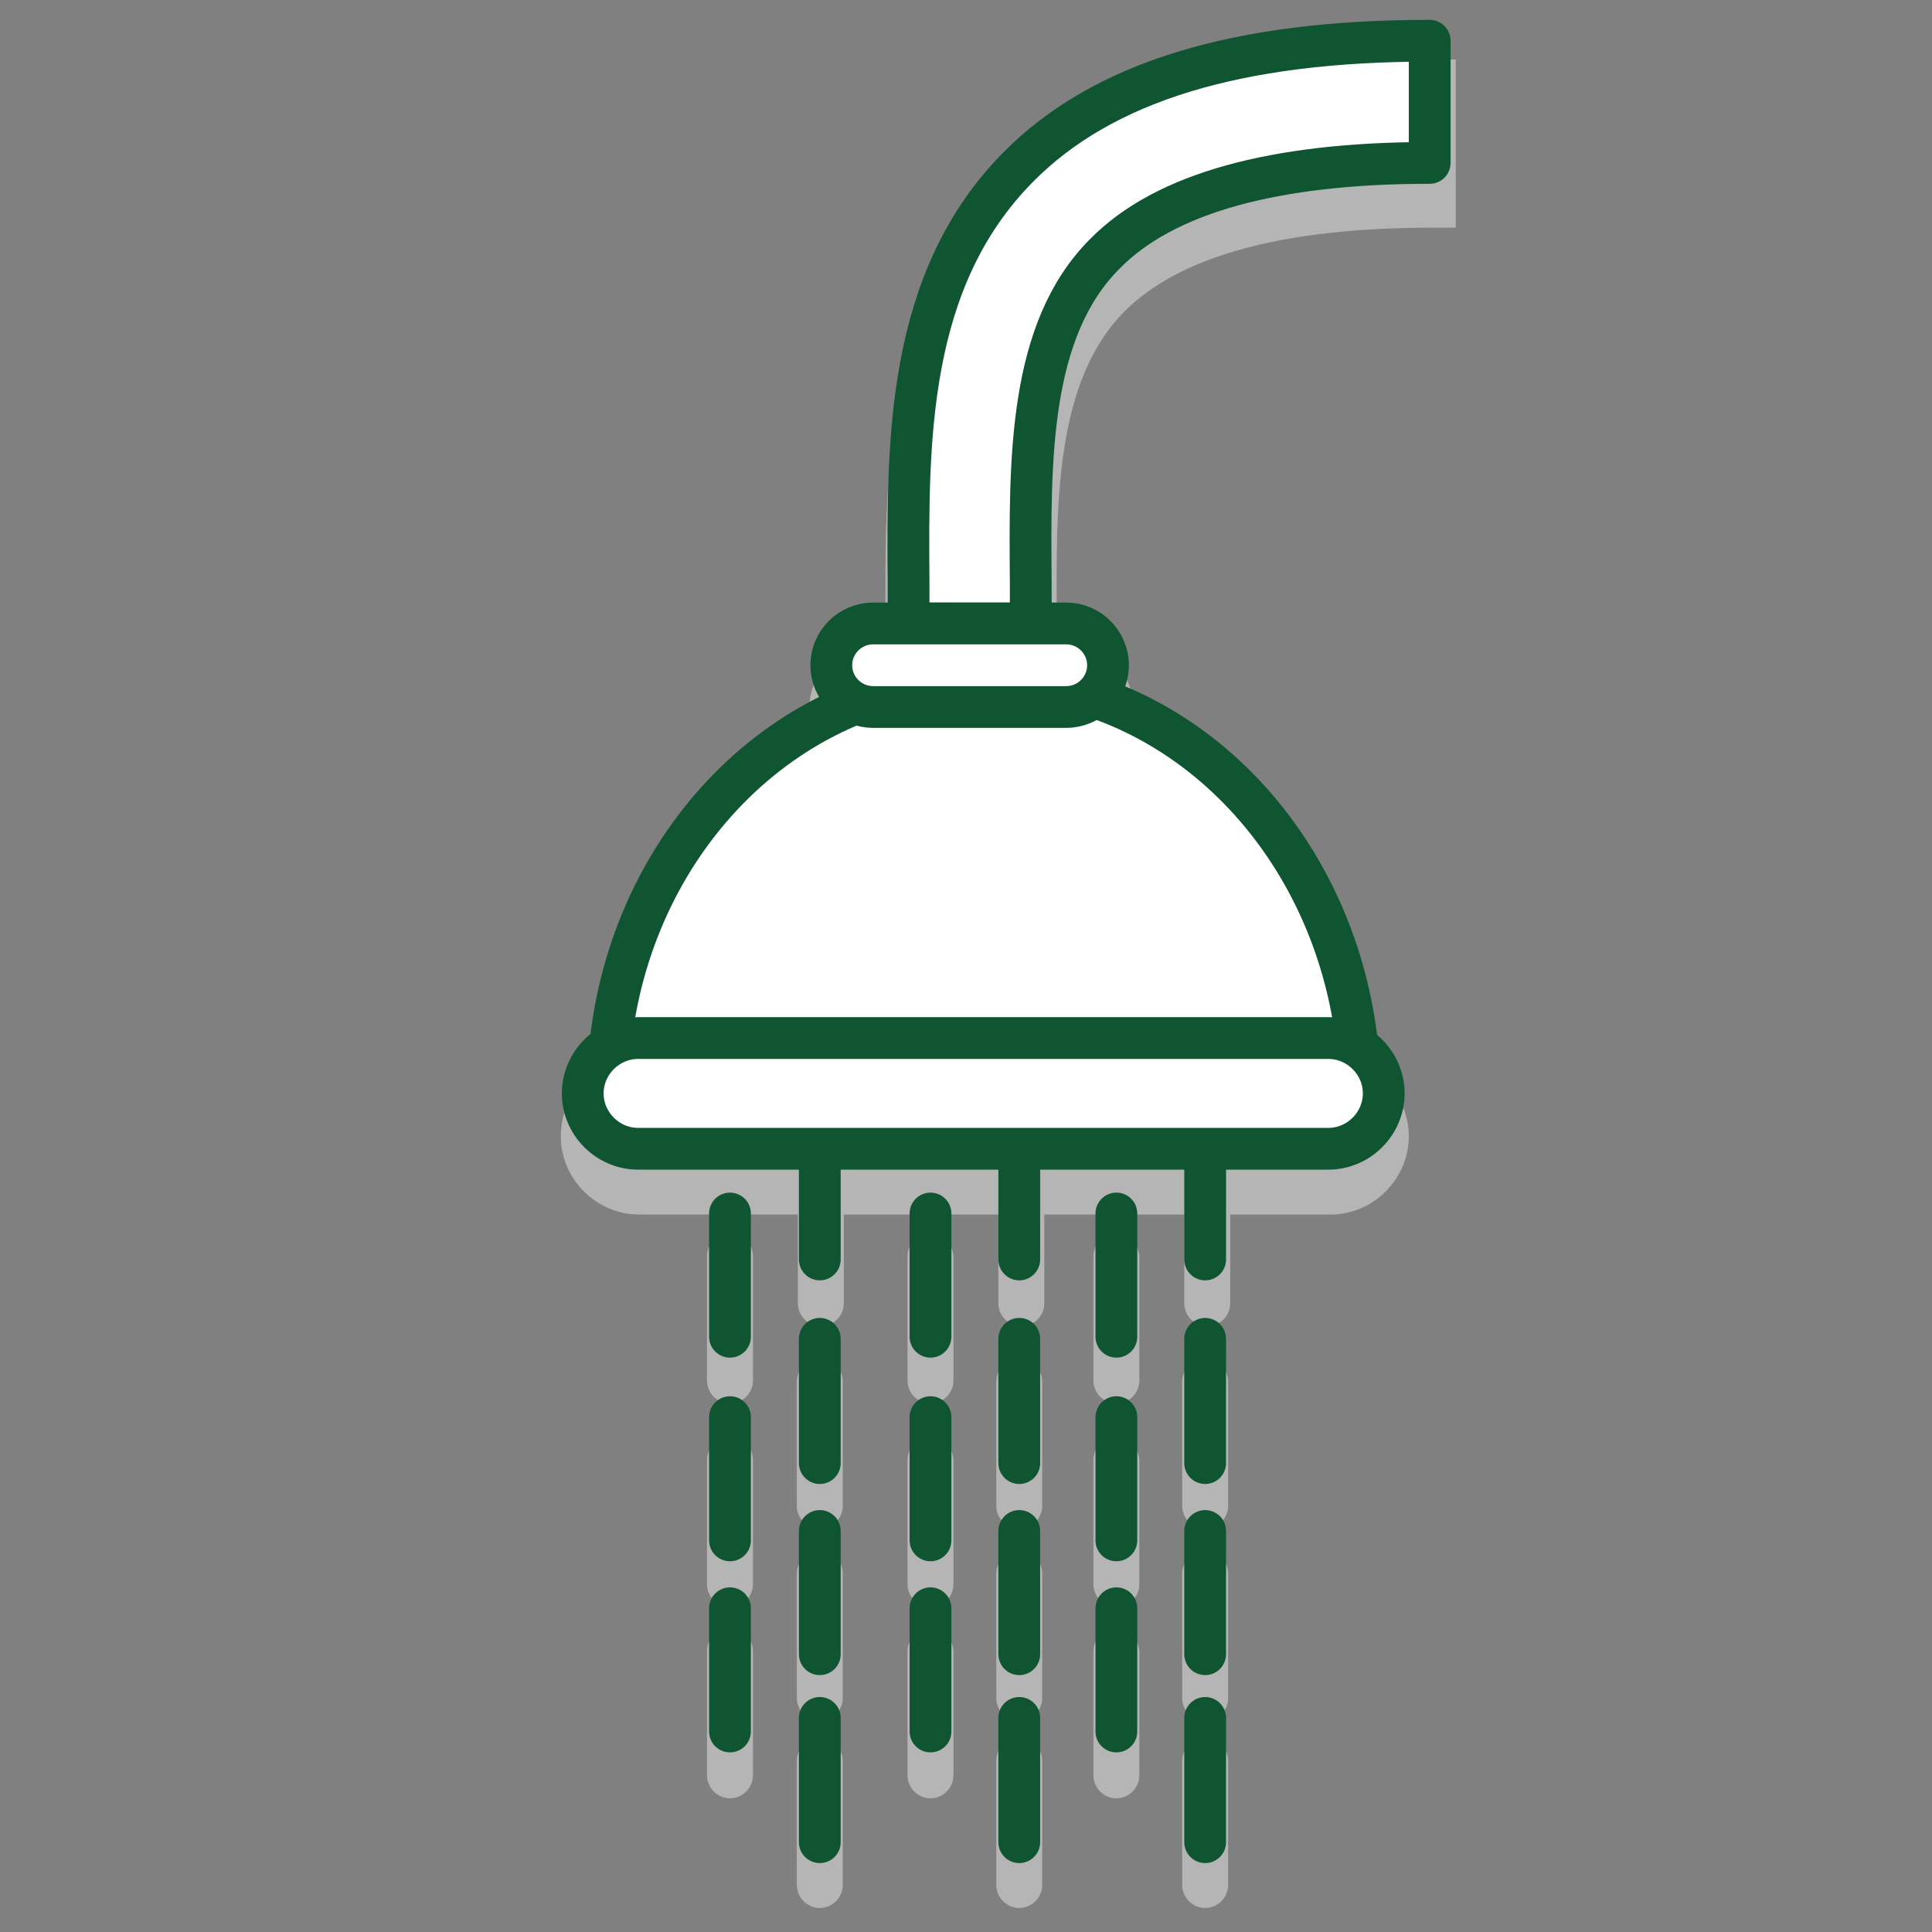 <?xml version="1.0" encoding="utf-8"?>
<!-- Generator: Adobe Illustrator 28.1.0, SVG Export Plug-In . SVG Version: 6.00 Build 0)  -->
<svg version="1.1" xmlns="http://www.w3.org/2000/svg" xmlns:xlink="http://www.w3.org/1999/xlink" x="0px" y="0px"
	 viewBox="0 0 185 185" style="enable-background:new 0 0 185 185;" xml:space="preserve">
<rect x="0" y="0" width="185" height="185" fill="#808080" stroke="none"/>
<style type="text/css">
	.st0{display:none;}
	.st1{display:inline;fill:#D2F0FA;}
	.st2{opacity:0.6;fill:#D9D9D9;}
	.st3{opacity:0.6;}
	.st4{fill:#D9D9D9;}
	.st5{opacity:0.6;fill:#D9D9D9;stroke:#D9D9D9;stroke-width:4;stroke-linecap:round;stroke-miterlimit:10;}
	.st6{fill:#D9D9D9;stroke:#D9D9D9;stroke-width:4;stroke-linecap:round;stroke-miterlimit:10;}
	.st7{fill:#D9D9D9;stroke:#D9D9D9;stroke-width:4;stroke-miterlimit:10;}
	.st8{fill:#FFFFFF;stroke:#FFFFFF;stroke-width:4;stroke-miterlimit:10;}
	.st9{fill:none;stroke:#D9D9D9;stroke-width:4;stroke-linecap:round;stroke-linejoin:round;stroke-miterlimit:10;}
	.st10{fill:#FFFFFF;stroke:#0F5532;stroke-width:4;stroke-linecap:round;stroke-miterlimit:10;}
	.st11{fill:#FFFFFF;stroke:#0F5532;stroke-width:4;stroke-linecap:round;stroke-linejoin:round;stroke-miterlimit:10;}
	.st12{fill:#FFFFFF;stroke:#0F5532;stroke-width:4;stroke-miterlimit:10;}
	.st13{fill:#FFFFFF;stroke:#0F5532;stroke-width:4;stroke-linejoin:round;stroke-miterlimit:10;}
	
		.st14{fill-rule:evenodd;clip-rule:evenodd;fill:#FFFFFF;stroke:#0F5532;stroke-width:4;stroke-linecap:round;stroke-miterlimit:10;}
	.st15{fill:#0F5532;}
	.st16{fill-rule:evenodd;clip-rule:evenodd;fill:#FFFFFF;}
	.st17{fill:none;stroke:#C5C5C5;stroke-width:3.795;stroke-linecap:round;stroke-miterlimit:10;}
	.st18{fill:none;stroke:#0F5532;stroke-width:4;stroke-linecap:round;stroke-miterlimit:10;}
	.st19{fill:none;stroke:#C5C5C5;stroke-width:3.795;stroke-miterlimit:10;}
	.st20{fill:#FFFFFF;}
	.st21{fill:none;stroke:#0F5532;stroke-width:4;stroke-miterlimit:10;}
	.st22{fill:#0F5532;stroke:#0F5532;stroke-width:4;stroke-linejoin:round;stroke-miterlimit:10;}
	.st23{fill:#0F5532;stroke:#FFFFFF;stroke-width:4.708;stroke-miterlimit:10;}
	.st24{fill:#FFFFFF;stroke:#0F5532;stroke-width:3.442;stroke-miterlimit:10;}
	.st25{fill:none;stroke:#C5C5C5;stroke-width:3.261;stroke-miterlimit:10;}
	.st26{fill:none;stroke:#C5C5C5;stroke-width:3.198;stroke-linecap:round;stroke-miterlimit:10;}
	.st27{fill:none;stroke:#0F5532;stroke-width:4;stroke-linecap:round;stroke-linejoin:round;stroke-miterlimit:10;}
	.st28{fill:none;stroke:#C5C5C5;stroke-width:4.208;stroke-linecap:round;stroke-miterlimit:10;}
	.st29{fill:#0F5532;stroke:#FFFFFF;stroke-width:6.162;stroke-miterlimit:10;}
	.st30{fill:#0F5532;stroke:#FFFFFF;stroke-width:3.992;stroke-miterlimit:10;}
	.st31{fill-rule:evenodd;clip-rule:evenodd;fill:#FFFFFF;stroke:#0F5532;stroke-width:4;stroke-miterlimit:10;}
	
		.st32{fill-rule:evenodd;clip-rule:evenodd;fill:#FFFFFF;stroke:#0F5532;stroke-width:4;stroke-linejoin:round;stroke-miterlimit:10;}
	.st33{fill-rule:evenodd;clip-rule:evenodd;fill:#0F5532;}
	.st34{fill:#343B43;}
	.st35{fill:#0F5532;stroke:#FFFFFF;stroke-width:4;stroke-miterlimit:10;}
	.st36{fill:#0F5532;stroke:#0F5532;stroke-width:4;stroke-miterlimit:10;}
	.st37{fill:none;stroke:#0F5532;stroke-width:4;stroke-linejoin:round;stroke-miterlimit:10;}
	.st38{fill:#FFFFFF;stroke:#0F5532;stroke-miterlimit:10;}
	.st39{fill:none;stroke:#FFFFFF;stroke-width:4;stroke-linecap:round;stroke-linejoin:round;stroke-miterlimit:10;}
	.st40{fill:none;stroke:#0F5532;stroke-width:3.5;stroke-linecap:round;stroke-linejoin:round;stroke-miterlimit:10;}
	.st41{fill:none;stroke:#4C4238;stroke-width:3.03;stroke-linecap:round;stroke-linejoin:round;stroke-miterlimit:10;}
	.st42{fill:none;stroke:#FFFFFF;stroke-width:3;stroke-linecap:round;stroke-linejoin:round;stroke-dasharray:11.724,11.724;}
	.st43{fill:#0F5532;stroke:#FFFFFF;stroke-width:4;stroke-linecap:round;stroke-linejoin:round;stroke-miterlimit:10;}
	.st44{fill:none;stroke:#0F5532;stroke-width:3.905;stroke-linecap:round;stroke-linejoin:round;stroke-miterlimit:10;}
	.st45{opacity:0.6;fill:none;stroke:#D9D9D9;stroke-width:4;stroke-linecap:round;stroke-miterlimit:10;}
	.st46{fill:#0F5532;stroke:#0F5532;stroke-width:4;stroke-linecap:round;stroke-miterlimit:10;}
	.st47{fill:#FFFFFF;stroke:#0F5532;stroke-width:2.799;stroke-linejoin:round;stroke-miterlimit:10;}
	.st48{fill:#FFFFFF;stroke:#0F5532;stroke-width:2.064;stroke-linejoin:round;stroke-miterlimit:10;}
	.st49{fill:none;stroke:#0F5532;stroke-width:4;stroke-miterlimit:10;enable-background:new    ;}
	.st50{fill:#FFFFFF;stroke:#0F5532;stroke-width:2.338;stroke-linejoin:round;stroke-miterlimit:10;}
	.st51{fill:none;stroke:#0F5532;stroke-width:4.694;stroke-miterlimit:10;enable-background:new    ;}
	
		.st52{fill-rule:evenodd;clip-rule:evenodd;fill:#FFFFFF;stroke:#0F5532;stroke-width:4;stroke-linecap:round;stroke-linejoin:round;stroke-miterlimit:10;}
	.st53{fill:#FFFFFF;stroke:#0F5532;stroke-width:1.677;stroke-linejoin:round;stroke-miterlimit:10;}
	.st54{fill:none;stroke:#0F5532;stroke-width:4;stroke-linecap:round;stroke-miterlimit:10;stroke-dasharray:0,10;}
	.st55{fill:#FFFFFF;stroke:#FFFFFF;stroke-width:1.916;stroke-miterlimit:10;}
	.st56{fill:#0F5532;stroke:#FFFFFF;stroke-width:1.919;stroke-miterlimit:10;}
	.st57{enable-background:new    ;}
	.st58{fill:none;stroke:#0F5532;stroke-width:5;stroke-linecap:round;stroke-miterlimit:10;}
	.st59{fill:none;stroke:#0F5532;stroke-width:5;stroke-linecap:round;stroke-miterlimit:10;stroke-dasharray:0,13.233;}
	.st60{fill:none;stroke:#C5C5C5;stroke-width:4;stroke-miterlimit:10;}
	.st61{fill:#FFFFFF;stroke:#0F5532;stroke-width:3.337;stroke-linecap:round;stroke-linejoin:round;stroke-miterlimit:10;}
	.st62{fill:none;stroke:#0F5532;stroke-width:3.337;stroke-linecap:round;stroke-linejoin:round;stroke-miterlimit:10;}
</style>
<g id="Tekst" class="st0">
	<rect x="-251.9" y="-390.2" class="st1" width="1690.8" height="3461.9"/>
</g>
<g id="Schaduw">
	<g class="st3">
		<path class="st4" d="M136.8,5.7c-19,0-32.4,4.2-40.9,12.8C84.6,29.9,84.7,45.8,84.8,59.9c0,0.6,0,1.2,0,1.8h-1.2
			c-3.4,0-6.1,2.8-6.1,6.1c0,1.1,0.3,2.1,0.8,3c-11.5,5.8-20,17.8-21.9,32.2c-1.7,1.4-2.7,3.5-2.7,5.8c0,4.1,3.4,7.5,7.5,7.5h15.2
			v8.5c0,1.2,1,2.2,2.2,2.2s2.2-1,2.2-2.2v-8.5h14.8v8.5c0,1.2,1,2.2,2.2,2.2c1.2,0,2.2-1,2.2-2.2v-8.5h13.4v8.5
			c0,1.2,1,2.2,2.2,2.2c1.2,0,2.2-1,2.2-2.2v-8.5h9.6c4.1,0,7.5-3.4,7.5-7.5c0-2.3-1.1-4.4-2.7-5.8c-1.9-15.4-11.4-27.9-24-33.3
			c0.2-0.6,0.3-1.3,0.3-2c0-3.4-2.8-6.1-6.1-6.1h-1.2c0-0.6,0-1.2,0-1.9c-0.1-11.4-0.2-23.2,6.5-29.9c5.3-5.3,15.2-8,29.5-8h2.2V5.7
			H136.8z"/>
		<path class="st4" d="M69.9,118.1c-1.2,0-2.2,1-2.2,2.2v11.9c0,1.2,1,2.2,2.2,2.2s2.2-1,2.2-2.2v-11.9
			C72.1,119.1,71.1,118.1,69.9,118.1z"/>
		<path class="st4" d="M69.9,137.6c-1.2,0-2.2,1-2.2,2.2v11.9c0,1.2,1,2.2,2.2,2.2s2.2-1,2.2-2.2v-11.9
			C72.1,138.5,71.1,137.6,69.9,137.6z"/>
		<path class="st4" d="M69.9,155.9c-1.2,0-2.2,1-2.2,2.2v11.9c0,1.2,1,2.2,2.2,2.2s2.2-1,2.2-2.2v-11.9
			C72.1,156.9,71.1,155.9,69.9,155.9z"/>
		<path class="st4" d="M78.5,130.1c-1.2,0-2.2,1-2.2,2.2v11.9c0,1.2,1,2.2,2.2,2.2s2.2-1,2.2-2.2v-11.9
			C80.7,131.1,79.7,130.1,78.5,130.1z"/>
		<path class="st4" d="M78.5,148.5c-1.2,0-2.2,1-2.2,2.2v11.9c0,1.2,1,2.2,2.2,2.2s2.2-1,2.2-2.2v-11.9
			C80.7,149.4,79.7,148.5,78.5,148.5z"/>
		<path class="st4" d="M78.5,166.4c-1.2,0-2.2,1-2.2,2.2v11.9c0,1.2,1,2.2,2.2,2.2s2.2-1,2.2-2.2v-11.9
			C80.7,167.4,79.7,166.4,78.5,166.4z"/>
		<path class="st4" d="M89.1,118.1c-1.2,0-2.2,1-2.2,2.2v11.9c0,1.2,1,2.2,2.2,2.2c1.2,0,2.2-1,2.2-2.2v-11.9
			C91.2,119.1,90.3,118.1,89.1,118.1z"/>
		<path class="st4" d="M89.1,137.6c-1.2,0-2.2,1-2.2,2.2v11.9c0,1.2,1,2.2,2.2,2.2c1.2,0,2.2-1,2.2-2.2v-11.9
			C91.2,138.5,90.3,137.6,89.1,137.6z"/>
		<path class="st4" d="M89.1,155.9c-1.2,0-2.2,1-2.2,2.2v11.9c0,1.2,1,2.2,2.2,2.2c1.2,0,2.2-1,2.2-2.2v-11.9
			C91.2,156.9,90.3,155.9,89.1,155.9z"/>
		<path class="st4" d="M97.6,130.1c-1.2,0-2.2,1-2.2,2.2v11.9c0,1.2,1,2.2,2.2,2.2c1.2,0,2.2-1,2.2-2.2v-11.9
			C99.8,131.1,98.8,130.1,97.6,130.1z"/>
		<path class="st4" d="M97.6,148.5c-1.2,0-2.2,1-2.2,2.2v11.9c0,1.2,1,2.2,2.2,2.2c1.2,0,2.2-1,2.2-2.2v-11.9
			C99.8,149.4,98.8,148.5,97.6,148.5z"/>
		<path class="st4" d="M97.6,166.4c-1.2,0-2.2,1-2.2,2.2v11.9c0,1.2,1,2.2,2.2,2.2c1.2,0,2.2-1,2.2-2.2v-11.9
			C99.8,167.4,98.8,166.4,97.6,166.4z"/>
		<path class="st4" d="M106.9,118.1c-1.2,0-2.2,1-2.2,2.2v11.9c0,1.2,1,2.2,2.2,2.2c1.2,0,2.2-1,2.2-2.2v-11.9
			C109,119.1,108.1,118.1,106.9,118.1z"/>
		<path class="st4" d="M106.9,137.6c-1.2,0-2.2,1-2.2,2.2v11.9c0,1.2,1,2.2,2.2,2.2c1.2,0,2.2-1,2.2-2.2v-11.9
			C109,138.5,108.1,137.6,106.9,137.6z"/>
		<path class="st4" d="M106.9,155.9c-1.2,0-2.2,1-2.2,2.2v11.9c0,1.2,1,2.2,2.2,2.2c1.2,0,2.2-1,2.2-2.2v-11.9
			C109,156.9,108.1,155.9,106.9,155.9z"/>
		<path class="st4" d="M115.4,130.1c-1.2,0-2.2,1-2.2,2.2v11.9c0,1.2,1,2.2,2.2,2.2c1.2,0,2.2-1,2.2-2.2v-11.9
			C117.6,131.1,116.6,130.1,115.4,130.1z"/>
		<path class="st4" d="M115.4,148.5c-1.2,0-2.2,1-2.2,2.2v11.9c0,1.2,1,2.2,2.2,2.2c1.2,0,2.2-1,2.2-2.2v-11.9
			C117.6,149.4,116.6,148.5,115.4,148.5z"/>
		<path class="st4" d="M115.4,166.4c-1.2,0-2.2,1-2.2,2.2v11.9c0,1.2,1,2.2,2.2,2.2c1.2,0,2.2-1,2.2-2.2v-11.9
			C117.6,167.4,116.6,166.4,115.4,166.4z"/>
	</g>
</g>
<g id="Iconen">
	<g>
		<path class="st11" d="M98.7,59.7H87c0-1.3,0-2.6,0-3.9c-0.1-13.6-0.2-29,10.5-39.8c8.1-8.2,21-12.1,39.4-12.1v11.7
			c-14.9,0-25.4,2.9-31.1,8.7c-7.3,7.3-7.2,19.6-7.1,31.5C98.7,57,98.7,58.3,98.7,59.7z"/>
		<path class="st11" d="M94.2,65c-18.3,0-33.4,15-35.7,34.5c-0.1,2.8,2.1,5.1,4.9,5.2c0.2,0,0.4,0,0.5,0h60.6
			c2.8,0.2,5.2-1.9,5.4-4.7c0-0.2,0-0.4,0-0.5C127.5,80,112.5,65,94.2,65z"/>
		<path class="st11" d="M83.6,59.7h18.5c2.2,0,4,1.8,4,4l0,0c0,2.2-1.8,4-4,4H83.6c-2.2,0-4-1.8-4-4l0,0
			C79.6,61.5,81.4,59.7,83.6,59.7z"/>
		<line class="st18" x1="69.9" y1="116.2" x2="69.9" y2="128"/>
		<line class="st18" x1="69.9" y1="135.7" x2="69.9" y2="147.5"/>
		<line class="st18" x1="69.9" y1="154" x2="69.9" y2="165.8"/>
		<line class="st18" x1="78.5" y1="108.8" x2="78.5" y2="120.6"/>
		<line class="st18" x1="78.5" y1="128.2" x2="78.5" y2="140.1"/>
		<line class="st18" x1="78.5" y1="146.6" x2="78.5" y2="158.4"/>
		<line class="st18" x1="78.5" y1="164.5" x2="78.5" y2="176.4"/>
		<line class="st18" x1="89.1" y1="116.2" x2="89.1" y2="128"/>
		<line class="st18" x1="89.1" y1="135.7" x2="89.1" y2="147.5"/>
		<line class="st18" x1="89.1" y1="154" x2="89.1" y2="165.8"/>
		<line class="st18" x1="97.6" y1="108.8" x2="97.6" y2="120.6"/>
		<line class="st18" x1="97.6" y1="128.2" x2="97.6" y2="140.1"/>
		<line class="st18" x1="97.6" y1="146.6" x2="97.6" y2="158.4"/>
		<line class="st18" x1="97.6" y1="164.5" x2="97.6" y2="176.4"/>
		<line class="st18" x1="106.9" y1="116.2" x2="106.9" y2="128"/>
		<line class="st18" x1="106.9" y1="135.7" x2="106.9" y2="147.5"/>
		<line class="st18" x1="106.9" y1="154" x2="106.9" y2="165.8"/>
		<line class="st18" x1="115.4" y1="108.8" x2="115.4" y2="120.6"/>
		<line class="st18" x1="115.4" y1="128.2" x2="115.4" y2="140.1"/>
		<line class="st18" x1="115.4" y1="146.6" x2="115.4" y2="158.4"/>
		<line class="st18" x1="115.4" y1="164.5" x2="115.4" y2="176.4"/>
		<path class="st11" d="M61.1,99.4h66.1c2.9,0,5.3,2.4,5.3,5.3l0,0c0,2.9-2.4,5.3-5.3,5.3H61.1c-2.9,0-5.3-2.4-5.3-5.3l0,0
			C55.8,101.8,58.2,99.4,61.1,99.4z"/>
	</g>
</g>
</svg>

